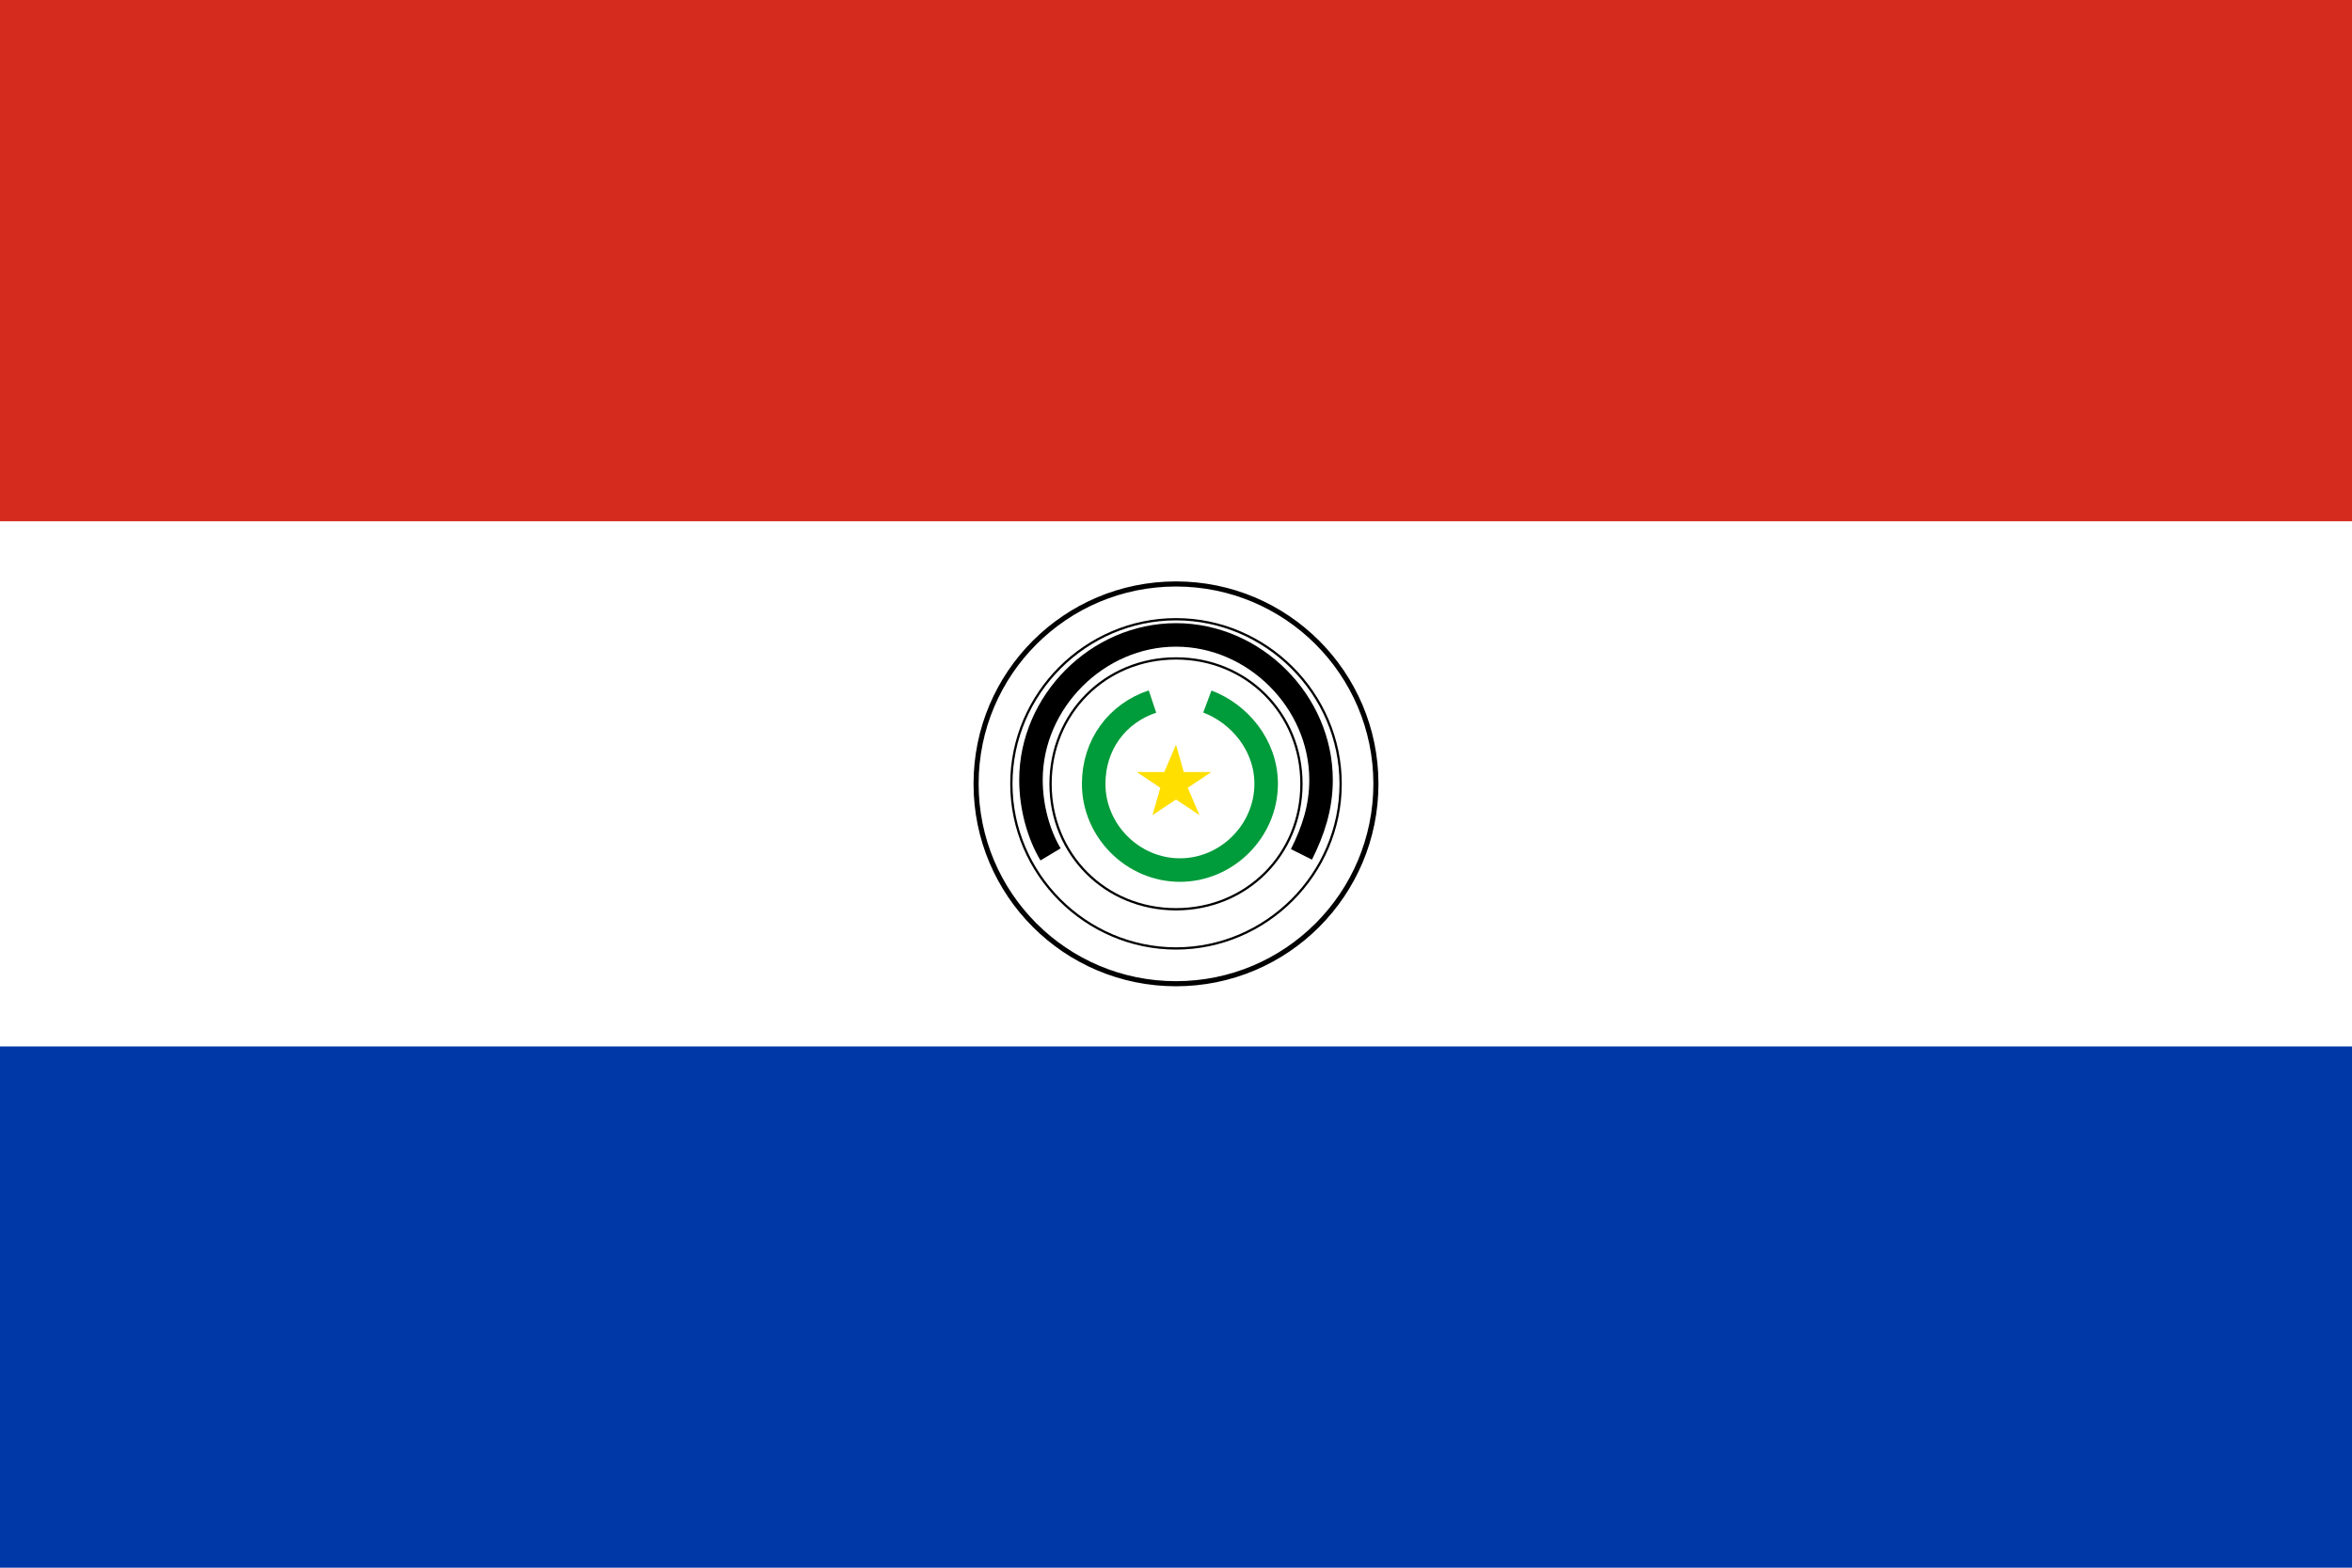 <svg xmlns="http://www.w3.org/2000/svg"  viewBox="0 0 60 40"><path fill="#0038A8" d="M0 0h60v40H0z"/><path fill="#FFF" d="M0 0h60v26.7H0z"/><path fill="#D52B1E" d="M0 0h60v13.3H0z"/><circle fill="none" stroke="#000" stroke-width=".13" cx="30" cy="20" r="5.1"/><path fill="none" stroke="#000" stroke-width=".6" d="M26.8 21.8c-.3-.5-.5-1.2-.5-1.9 0-2 1.7-3.7 3.7-3.7s3.7 1.7 3.7 3.7c0 .7-.2 1.3-.5 1.9"/><path fill="none" stroke="#000" stroke-width=".058" d="M30 15.8c2.3 0 4.2 1.9 4.2 4.2s-1.9 4.2-4.2 4.2-4.2-1.9-4.2-4.2 1.9-4.2 4.2-4.2zm0 1c1.8 0 3.2 1.4 3.2 3.2s-1.4 3.2-3.2 3.2-3.2-1.4-3.2-3.2 1.4-3.2 3.2-3.2z"/><path fill="#009B3A" d="M28.4 18.8zM29.6 18z"/><path fill="#FEDF00" d="M30.6 20.8l-.6-.4-.6.4.2-.7-.6-.4h.7l.3-.7.2.7h.7l-.6.4.3.7z"/><path fill="none" stroke="#009B3A" stroke-width=".6" stroke-miterlimit="10" d="M30.8 17.9c.8.3 1.5 1.1 1.5 2.1 0 1.2-1 2.2-2.2 2.2s-2.2-1-2.2-2.2c0-1 .6-1.8 1.5-2.1"/></svg>